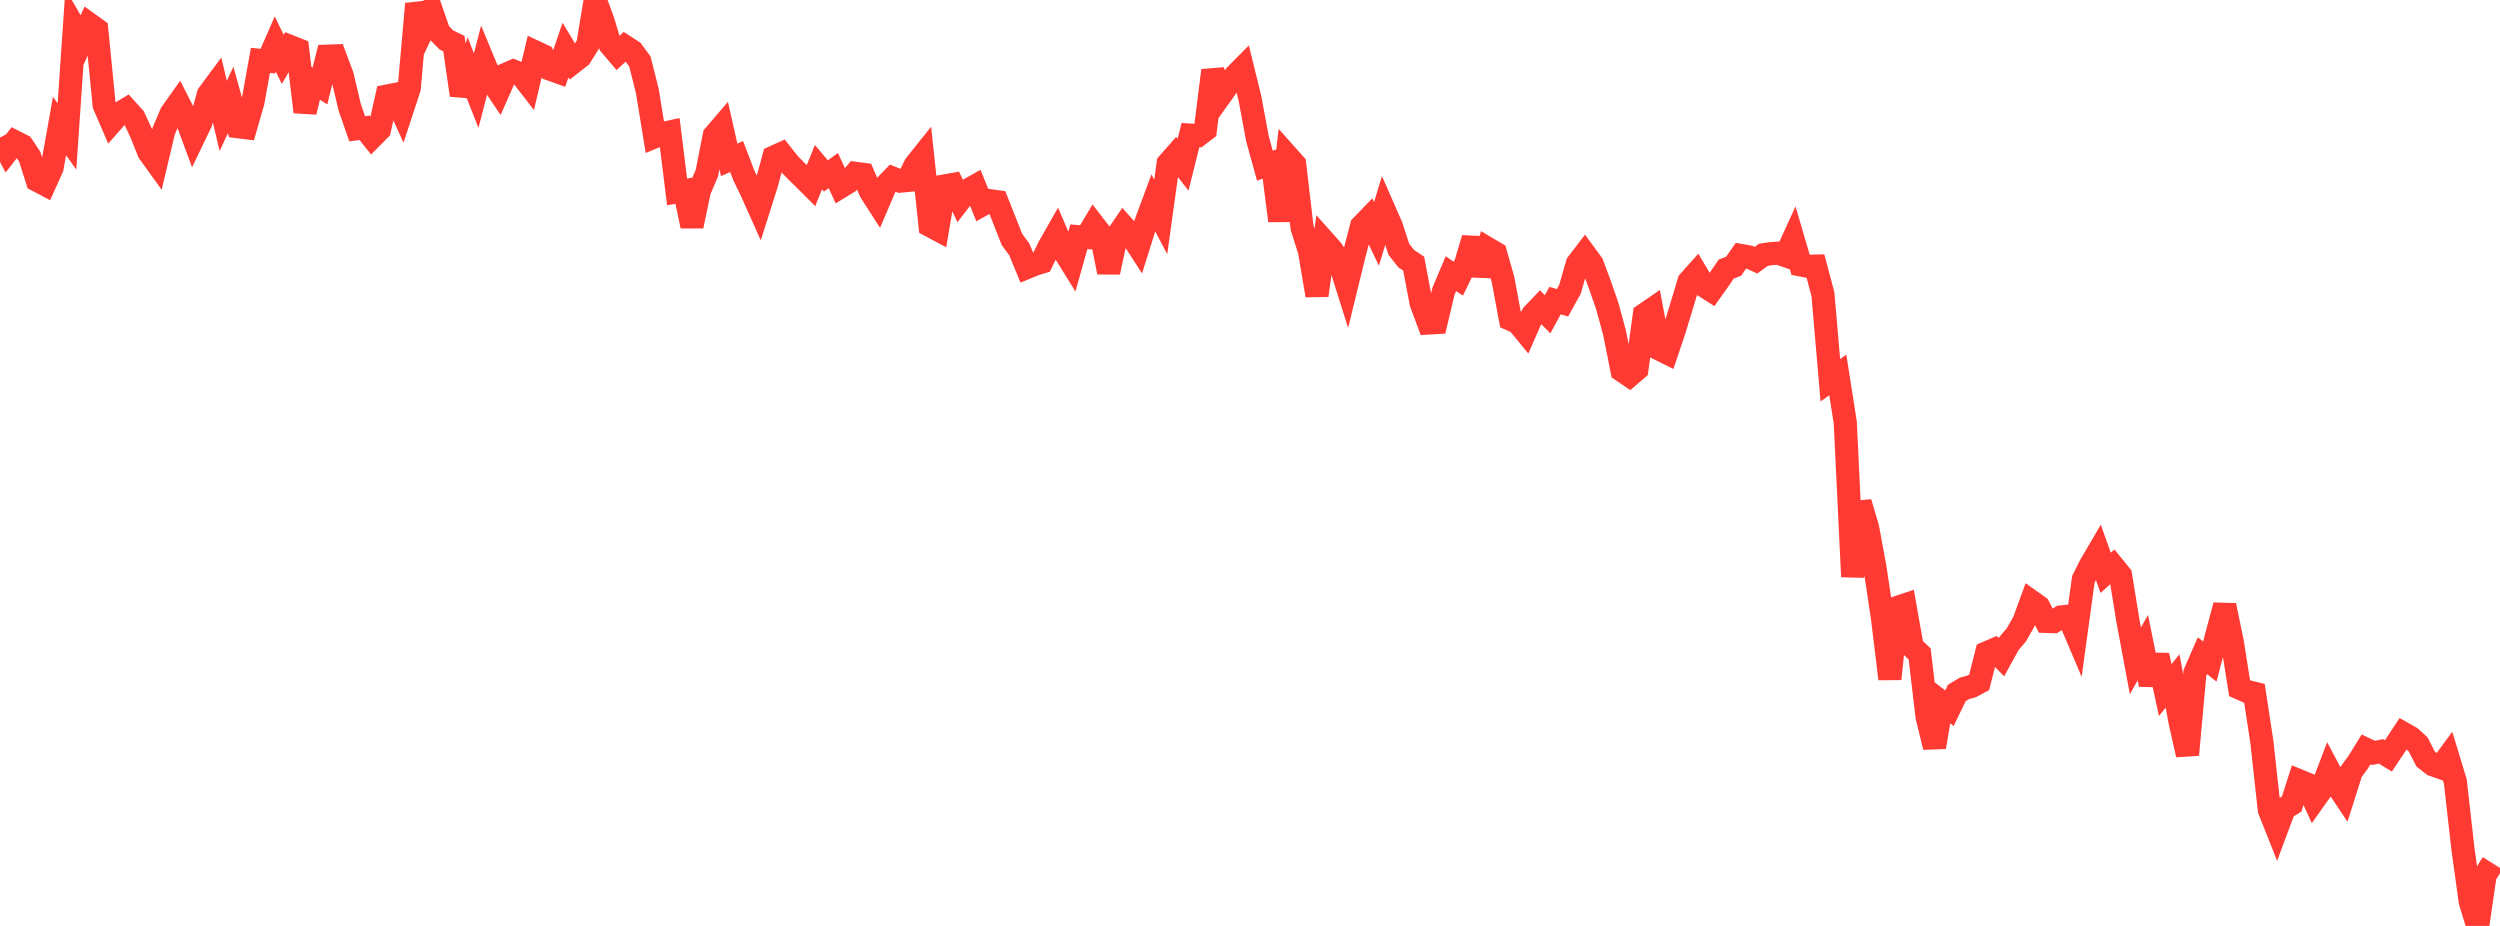 <?xml version="1.0" standalone="no"?>
<!DOCTYPE svg PUBLIC "-//W3C//DTD SVG 1.1//EN" "http://www.w3.org/Graphics/SVG/1.1/DTD/svg11.dtd">

<svg width="135" height="50" viewBox="0 0 135 50" preserveAspectRatio="none" 
  xmlns="http://www.w3.org/2000/svg"
  xmlns:xlink="http://www.w3.org/1999/xlink">


<polyline points="0.0, 7.427 0.402, 8.174 0.804, 7.659 1.205, 7.863 1.607, 8.466 2.009, 9.739 2.411, 9.949 2.812, 9.059 3.214, 6.803 3.616, 7.369 4.018, 1.491 4.42, 2.186 4.821, 1.304 5.223, 1.593 5.625, 5.672 6.027, 6.602 6.429, 6.145 6.83, 5.902 7.232, 6.346 7.634, 7.208 8.036, 8.216 8.438, 8.774 8.839, 7.081 9.241, 6.132 9.643, 5.564 10.045, 6.354 10.446, 7.438 10.848, 6.603 11.25, 5.103 11.652, 4.559 12.054, 6.261 12.455, 5.401 12.857, 6.843 13.259, 6.893 13.661, 5.496 14.062, 3.26 14.464, 3.3 14.866, 2.378 15.268, 3.205 15.67, 2.514 16.071, 2.673 16.473, 6.047 16.875, 4.385 17.277, 4.643 17.679, 3.033 18.08, 3.018 18.482, 4.088 18.884, 5.794 19.286, 6.951 19.688, 6.902 20.089, 7.405 20.491, 6.999 20.893, 5.19 21.295, 5.109 21.696, 5.99 22.098, 4.767 22.5, 0.212 22.902, 1.448 23.304, 0.592 23.705, 1.752 24.107, 2.157 24.509, 2.355 24.911, 5.137 25.312, 3.873 25.714, 4.893 26.116, 3.345 26.518, 4.316 26.92, 4.919 27.321, 4.014 27.723, 3.839 28.125, 4.005 28.527, 4.524 28.929, 2.82 29.33, 3.008 29.732, 3.743 30.134, 3.886 30.536, 2.703 30.938, 3.372 31.339, 3.058 31.741, 2.414 32.143, 0.0 32.545, 1.084 32.946, 2.41 33.348, 2.884 33.75, 2.512 34.152, 2.773 34.554, 3.321 34.955, 4.913 35.357, 7.383 35.759, 7.217 36.161, 7.129 36.562, 10.361 36.964, 10.295 37.366, 12.209 37.768, 10.295 38.17, 9.349 38.571, 7.319 38.973, 6.85 39.375, 8.631 39.777, 8.453 40.179, 9.499 40.58, 10.33 40.982, 11.228 41.384, 9.962 41.786, 8.485 42.188, 8.303 42.589, 8.81 42.991, 9.229 43.393, 9.618 43.795, 10.021 44.196, 9.024 44.598, 9.499 45.0, 9.211 45.402, 10.083 45.804, 9.837 46.205, 9.361 46.607, 9.415 47.009, 10.349 47.411, 10.974 47.812, 10.036 48.214, 9.622 48.616, 9.782 49.018, 9.743 49.42, 8.92 49.821, 8.418 50.223, 12.181 50.625, 12.395 51.027, 10.037 51.429, 9.967 51.83, 10.81 52.232, 10.289 52.634, 10.063 53.036, 11.059 53.438, 10.835 53.839, 10.891 54.241, 11.905 54.643, 12.925 55.045, 13.474 55.446, 14.446 55.848, 14.281 56.25, 14.155 56.652, 13.324 57.054, 12.617 57.455, 13.56 57.857, 14.208 58.259, 12.784 58.661, 12.818 59.062, 12.149 59.464, 12.671 59.866, 14.7 60.268, 12.824 60.67, 12.235 61.071, 12.685 61.473, 13.308 61.875, 12.03 62.277, 10.947 62.679, 11.714 63.08, 8.832 63.482, 8.374 63.884, 8.894 64.286, 7.295 64.688, 7.319 65.089, 7.011 65.491, 3.804 65.893, 5.17 66.295, 4.605 66.696, 4.093 67.098, 3.685 67.5, 5.326 67.902, 7.49 68.304, 8.947 68.705, 8.807 69.107, 11.921 69.509, 8.418 69.911, 8.87 70.312, 12.296 70.714, 13.564 71.116, 15.952 71.518, 13.047 71.92, 13.498 72.321, 14.107 72.723, 15.387 73.125, 13.744 73.527, 12.206 73.929, 11.79 74.33, 12.628 74.732, 11.305 75.134, 12.219 75.536, 13.461 75.938, 13.97 76.339, 14.235 76.741, 16.365 77.143, 17.443 77.545, 17.42 77.946, 15.731 78.348, 14.779 78.75, 15.047 79.152, 14.225 79.554, 12.874 79.955, 14.861 80.357, 13.434 80.759, 13.671 81.161, 15.083 81.562, 17.239 81.964, 17.418 82.366, 17.908 82.768, 16.99 83.17, 16.57 83.571, 16.969 83.973, 16.232 84.375, 16.349 84.777, 15.624 85.179, 14.236 85.58, 13.713 85.982, 14.263 86.384, 15.349 86.786, 16.506 87.188, 17.978 87.589, 20.007 87.991, 20.282 88.393, 19.936 88.795, 16.99 89.196, 16.715 89.598, 18.848 90.0, 19.047 90.402, 17.855 90.804, 16.534 91.205, 15.2 91.607, 14.751 92.009, 15.429 92.411, 15.684 92.812, 15.122 93.214, 14.531 93.616, 14.376 94.018, 13.797 94.42, 13.868 94.821, 14.051 95.223, 13.759 95.625, 13.698 96.027, 13.669 96.429, 13.808 96.83, 12.93 97.232, 14.303 97.634, 14.38 98.036, 14.371 98.438, 15.887 98.839, 20.533 99.241, 20.245 99.643, 22.807 100.045, 31.142 100.446, 27.133 100.848, 28.485 101.25, 30.664 101.652, 33.362 102.054, 36.66 102.455, 32.802 102.857, 32.669 103.259, 34.932 103.661, 35.311 104.062, 38.706 104.464, 40.343 104.866, 37.935 105.268, 38.243 105.67, 37.417 106.071, 37.177 106.473, 37.062 106.875, 36.847 107.277, 35.256 107.679, 35.083 108.08, 35.486 108.482, 34.754 108.884, 34.281 109.286, 33.576 109.688, 32.476 110.089, 32.761 110.491, 33.555 110.893, 33.569 111.295, 33.316 111.696, 33.274 112.098, 34.22 112.5, 31.289 112.902, 30.49 113.304, 29.806 113.705, 30.934 114.107, 30.574 114.509, 31.068 114.911, 33.541 115.312, 35.686 115.714, 34.973 116.116, 36.966 116.518, 35.385 116.92, 37.261 117.321, 36.771 117.723, 38.981 118.125, 40.759 118.527, 36.325 118.929, 35.406 119.33, 35.724 119.732, 34.198 120.134, 32.691 120.536, 34.634 120.938, 37.159 121.339, 37.34 121.741, 37.44 122.143, 40.08 122.545, 43.738 122.946, 44.746 123.348, 43.666 123.75, 43.417 124.152, 42.163 124.554, 42.329 124.955, 43.206 125.357, 42.64 125.759, 41.587 126.161, 42.346 126.562, 42.946 126.964, 41.68 127.366, 41.12 127.768, 40.466 128.17, 40.657 128.571, 40.574 128.973, 40.819 129.375, 40.215 129.777, 39.604 130.179, 39.833 130.58, 40.198 130.982, 40.985 131.384, 41.3 131.786, 41.44 132.188, 40.891 132.589, 42.209 132.991, 45.777 133.393, 48.685 133.795, 50.0 134.196, 47.258 134.598, 46.618" fill="none" stroke="#ff3a33" stroke-width="1.25"/>

</svg>